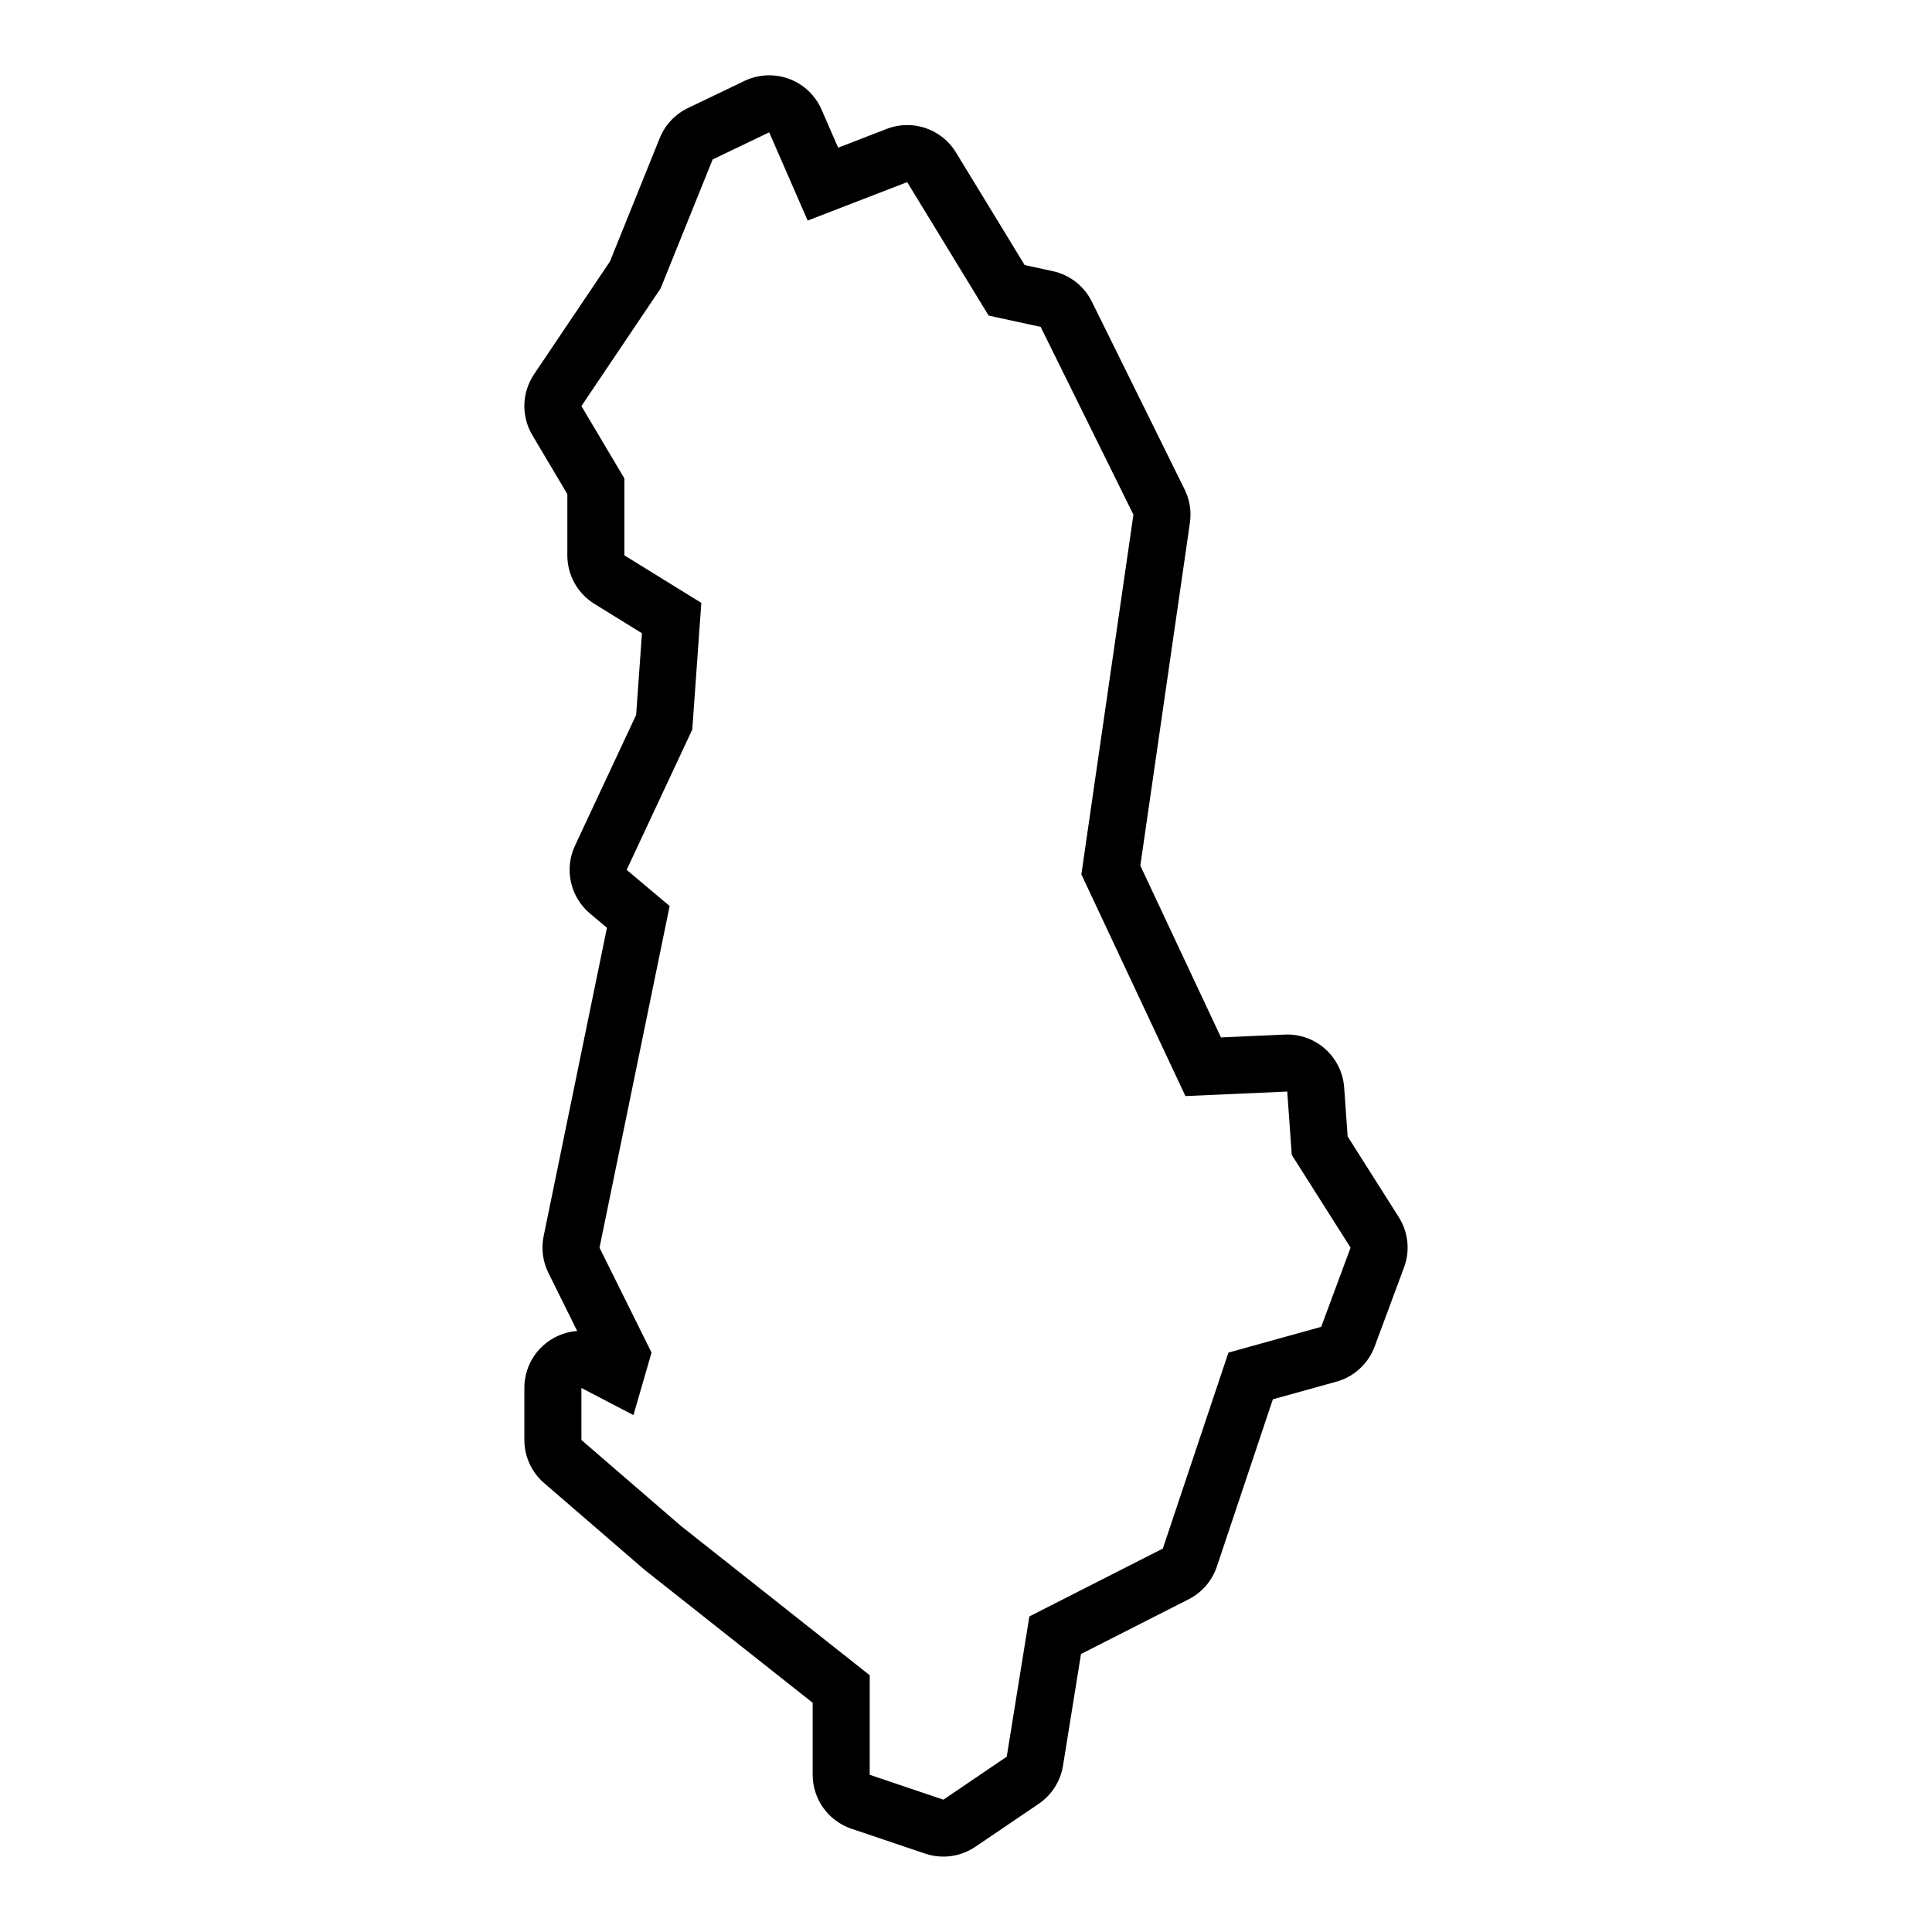 <?xml version="1.0" encoding="UTF-8"?>
<!-- Uploaded to: ICON Repo, www.svgrepo.com, Generator: ICON Repo Mixer Tools -->
<svg fill="#000000" width="800px" height="800px" version="1.1" viewBox="144 144 512 512" xmlns="http://www.w3.org/2000/svg">
 <path d="m514.69 466.55-13.547-21.367-0.926-12.988c-0.57-7.941-7.18-14.035-15.062-14.035-0.227 0-0.453 0.004-0.68 0.016l-16.906 0.75-21.371-45.527 13.141-90.848c0.438-3.027-0.051-6.117-1.406-8.855l-24.582-49.762c-2.039-4.125-5.844-7.098-10.34-8.074l-7.465-1.621-18.211-29.852c-2.812-4.609-7.766-7.246-12.906-7.246-1.82 0-3.664 0.328-5.441 1.02l-12.867 4.973-4.402-10.102c-1.641-3.762-4.742-6.695-8.586-8.125-1.727-0.641-3.512-0.953-5.289-0.953-2.242 0-4.481 0.5-6.539 1.484l-14.996 7.195c-3.402 1.633-6.066 4.473-7.477 7.969l-13.195 32.707-20.102 29.859c-3.258 4.848-3.441 11.133-0.457 16.156l9.273 15.617v16.238c0 5.238 2.715 10.105 7.176 12.855l12.602 7.785-1.547 21.652-16.203 34.637c-2.898 6.191-1.273 13.562 3.953 17.965l4.516 3.797-16.777 81.723c-0.68 3.301-0.23 6.734 1.266 9.754l7.629 15.383c-2.344 0.172-4.644 0.891-6.723 2.144-4.519 2.742-7.281 7.644-7.281 12.922v13.789c0 4.394 1.91 8.57 5.234 11.438l26.379 22.781c0.168 0.141 0.332 0.281 0.504 0.418l44.289 35.031v19.062c0 6.484 4.137 12.242 10.277 14.316l19.523 6.594c1.578 0.535 3.215 0.797 4.836 0.797 2.992 0 5.949-0.887 8.488-2.609l16.785-11.391c3.445-2.336 5.773-5.992 6.434-10.102l4.769-29.59 28.527-14.504c3.535-1.797 6.223-4.914 7.481-8.676l14.836-44.32 16.844-4.672c4.672-1.293 8.438-4.758 10.125-9.301l7.793-20.984c1.652-4.391 1.133-9.336-1.395-13.324zm-20.559 29.078-24.582 6.82-17.387 51.938-35.371 17.984-5.996 37.172-16.785 11.391-19.523-6.594v-26.379l-50.027-39.57-26.379-22.781v-13.789l13.789 7.195 4.797-16.566-13.789-27.805 18.586-90.535-11.391-9.594 17.387-37.172 2.398-33.574-20.383-12.59v-20.383l-11.391-19.184 20.984-31.176 13.789-34.172 14.988-7.195 10.191 23.383 26.379-10.191 21.582 35.371 13.789 2.996 24.582 49.762-13.793 95.328 27.578 58.754 26.98-1.199 1.199 16.785 15.586 24.582z"/>
</svg>